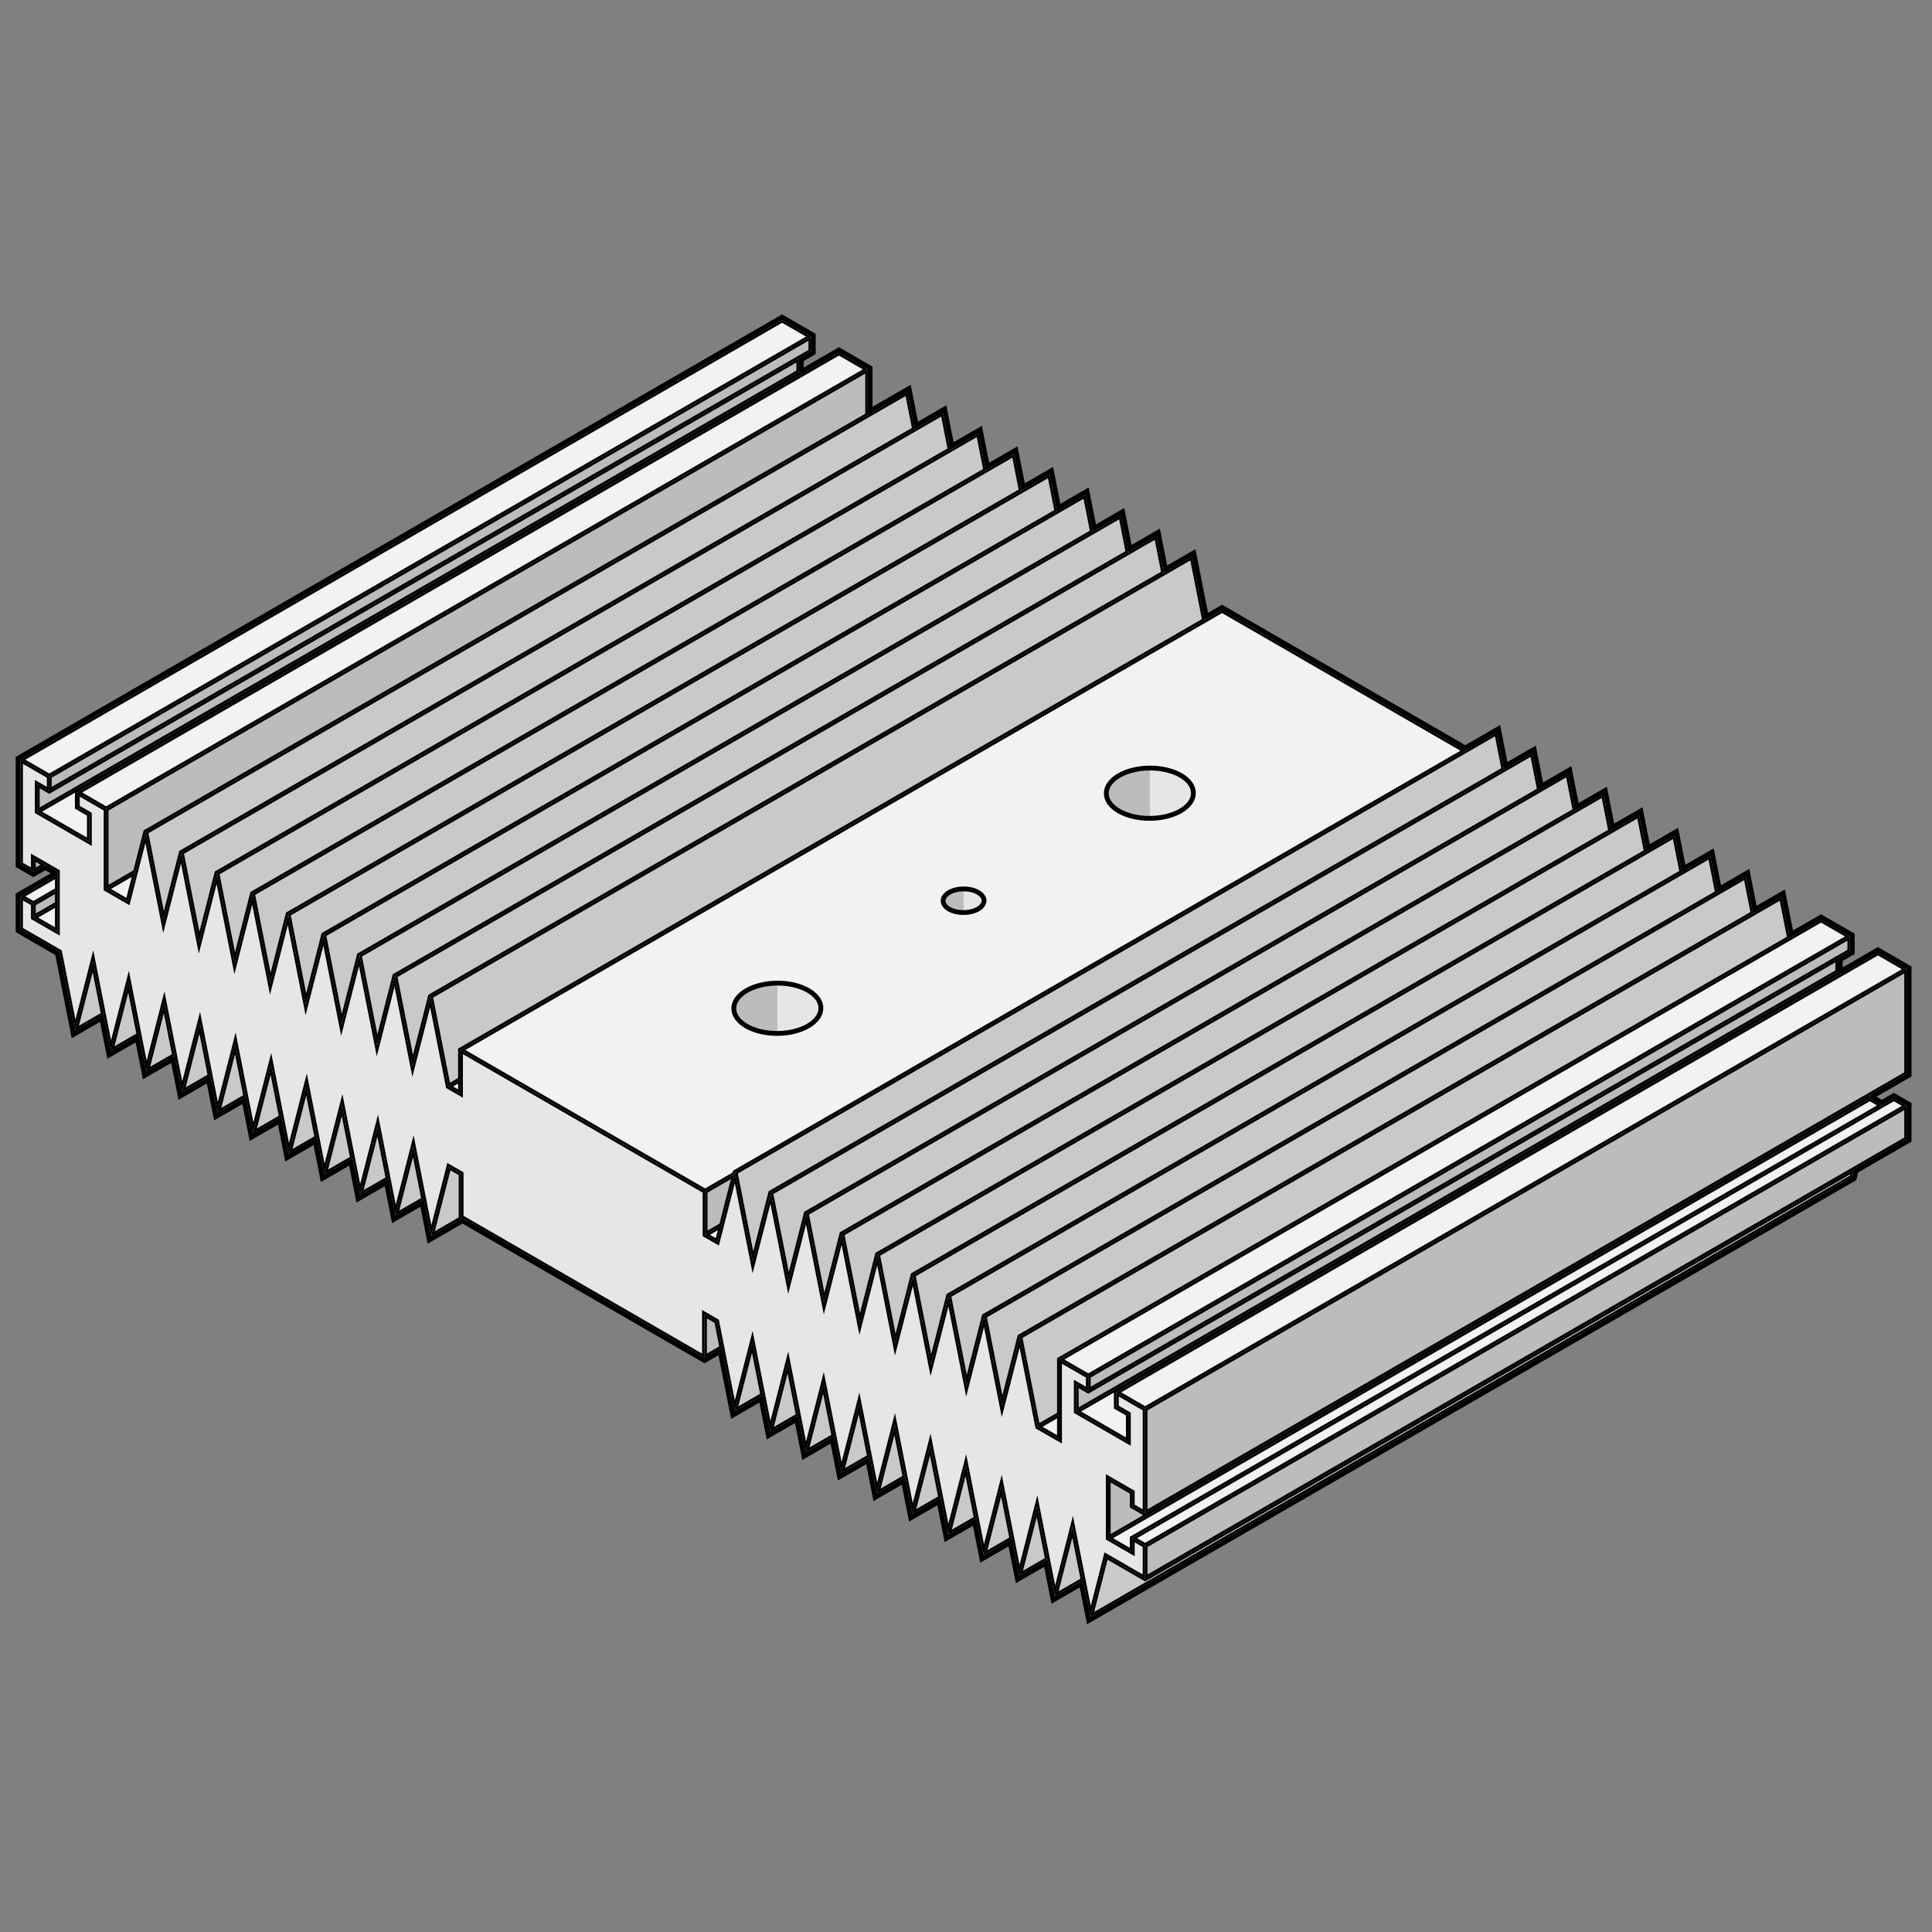 <svg xmlns="http://www.w3.org/2000/svg" viewBox="0 0 801 801"><rect x="0" y="0" width="801" height="801" fill="#808080" stroke="none"/><defs><style>.cls-1,.cls-6{fill:none;}.cls-2{fill:#e6e6e6;}.cls-3{fill:#c9c9c9;}.cls-4{fill:#bcbcbc;}.cls-5{fill:#f2f2f2;}.cls-6{stroke:#000;stroke-miterlimit:10;stroke-width:2px;}</style></defs><title>heat-sink</title><g id="Layer_2" data-name="Layer 2"><g id="bg"><rect class="cls-1" width="801" height="801"/></g><g id="Layer_1-2" data-name="Layer 1"><polygon class="cls-2" points="8.5 358.286 8.5 314.957 20.432 321.846 20.432 327.964 15.448 325.086 15.448 336.508 37.046 348.978 37.046 337.556 32.062 334.678 32.062 328.561 43.994 335.449 43.994 368.552 53.041 373.776 60.411 344.928 67.797 382.295 75.168 353.448 82.553 390.815 89.924 361.967 97.31 399.334 104.68 370.487 112.066 407.854 119.437 379.006 126.822 416.373 134.193 387.526 141.578 424.893 148.949 396.046 156.335 433.413 163.705 404.565 171.091 441.932 178.462 413.085 185.847 450.452 190.922 453.382 190.922 435.322 241.625 464.596 292.328 493.869 292.328 511.928 297.403 514.858 304.789 486.02 312.159 523.378 319.545 494.539 326.916 531.897 334.301 503.059 341.672 540.417 349.058 511.578 356.428 548.937 363.814 520.098 371.185 557.456 378.57 528.617 385.941 565.976 393.327 537.137 400.697 574.495 408.083 545.656 415.453 583.015 422.839 554.176 430.21 591.534 439.257 596.758 439.257 563.655 451.189 570.544 451.189 576.662 446.204 573.784 446.204 585.205 467.803 597.675 467.803 586.254 462.819 583.376 462.819 577.258 474.75 584.147 474.75 627.475 469.419 624.397 469.419 618.661 459.466 612.914 459.466 637.715 469.419 643.462 469.419 637.725 474.75 640.803 474.75 654.495 458.544 645.138 452.095 670.341 444.709 632.991 437.339 661.821 429.953 624.472 422.582 653.302 415.197 615.952 407.826 644.782 400.44 607.433 393.07 636.263 385.684 598.913 378.314 627.743 370.928 590.393 363.557 619.224 356.171 581.874 348.801 610.704 341.415 573.354 334.045 602.185 326.659 564.835 319.288 593.665 311.903 556.315 304.532 585.145 297.146 547.796 292.071 544.866 292.071 562.908 241.625 533.783 191.179 504.657 191.179 486.615 186.104 483.686 178.719 512.507 171.348 475.166 163.962 503.987 156.592 466.646 149.206 495.468 141.835 458.127 134.45 486.948 127.079 449.607 119.693 478.429 112.323 441.088 104.937 469.909 97.566 432.568 90.181 461.39 82.81 424.049 75.424 452.87 68.054 415.529 60.668 444.351 53.297 407.01 45.912 435.831 38.541 398.49 31.156 427.311 24.706 394.662 8.5 385.305 8.5 371.613 13.832 374.692 13.832 380.428 23.785 386.175 23.785 361.374 13.832 355.627 13.832 361.364 8.5 358.286"/><polygon class="cls-3" points="67.797 382.295 60.411 344.928 376.161 162.63 379.184 177.924 75.168 353.448 67.797 382.295"/><polygon class="cls-3" points="82.553 390.815 75.168 353.448 390.917 171.15 393.94 186.444 89.924 361.967 82.553 390.815"/><polygon class="cls-3" points="97.31 399.334 89.924 361.967 405.673 179.669 408.696 194.963 104.68 370.487 97.31 399.334"/><polygon class="cls-3" points="112.066 407.854 104.68 370.487 420.43 188.189 423.452 203.483 119.436 379.006 112.066 407.854"/><polygon class="cls-3" points="126.822 416.373 119.436 379.006 435.186 196.708 438.209 212.002 134.193 387.526 126.822 416.373"/><polygon class="cls-3" points="141.578 424.893 134.192 387.526 449.942 205.228 452.965 220.522 148.949 396.045 141.578 424.893"/><polygon class="cls-3" points="156.334 433.412 148.949 396.045 464.698 213.747 467.721 229.041 163.705 404.565 156.334 433.412"/><polygon class="cls-3" points="171.091 441.932 163.705 404.565 479.454 222.267 482.477 237.561 178.461 413.084 171.091 441.932"/><polygon class="cls-3" points="312.159 523.378 304.774 486.011 620.523 303.713 623.546 319.007 319.53 494.53 312.159 523.378"/><polygon class="cls-3" points="326.916 531.897 319.53 494.53 635.279 312.232 638.302 327.526 334.286 503.05 326.916 531.897"/><polygon class="cls-3" points="341.672 540.417 334.286 503.05 650.036 320.752 653.059 336.046 349.043 511.57 341.672 540.417"/><polygon class="cls-3" points="356.428 548.937 349.043 511.57 664.792 329.271 667.815 344.565 363.799 520.089 356.428 548.937"/><polygon class="cls-3" points="371.185 557.456 363.799 520.089 679.548 337.791 682.571 353.085 378.555 528.609 371.185 557.456"/><polygon class="cls-3" points="385.941 565.976 378.555 528.609 694.305 346.311 697.328 361.604 393.312 537.128 385.941 565.976"/><polygon class="cls-3" points="400.697 574.495 393.312 537.128 709.061 354.83 712.084 370.124 408.068 545.648 400.697 574.495"/><polygon class="cls-3" points="415.454 583.015 408.068 545.648 723.817 363.35 726.84 378.644 422.824 554.167 415.454 583.015"/><polygon class="cls-3" points="31.156 427.311 42.893 420.535 38.541 398.49 31.156 427.311"/><polygon class="cls-3" points="45.912 435.831 57.649 429.054 53.297 407.01 45.912 435.831"/><polygon class="cls-3" points="60.668 444.35 72.405 437.574 68.054 415.529 60.668 444.35"/><polygon class="cls-3" points="75.424 452.87 87.161 446.093 82.81 424.049 75.424 452.87"/><polygon class="cls-3" points="90.181 461.389 101.918 454.613 97.566 432.568 90.181 461.389"/><polygon class="cls-3" points="104.937 469.909 116.674 463.132 112.322 441.088 104.937 469.909"/><polygon class="cls-3" points="119.693 478.429 131.43 471.652 127.079 449.607 119.693 478.429"/><polygon class="cls-3" points="134.449 486.948 146.186 480.171 141.835 458.127 134.449 486.948"/><polygon class="cls-3" points="149.205 495.468 160.942 488.691 156.591 466.646 149.205 495.468"/><polygon class="cls-3" points="163.962 503.987 175.699 497.21 171.347 475.166 163.962 503.987"/><polygon class="cls-3" points="304.517 585.137 316.254 578.36 311.903 556.315 304.517 585.137"/><polygon class="cls-3" points="319.273 593.656 331.01 586.88 326.659 564.835 319.273 593.656"/><polygon class="cls-3" points="334.03 602.176 345.767 595.399 341.415 573.354 334.03 602.176"/><polygon class="cls-3" points="348.786 610.695 360.523 603.919 356.172 581.874 348.786 610.695"/><polygon class="cls-3" points="363.542 619.215 375.279 612.438 370.928 590.394 363.542 619.215"/><polygon class="cls-3" points="378.299 627.735 390.036 620.958 385.684 598.913 378.299 627.735"/><polygon class="cls-3" points="393.055 636.254 404.792 629.477 400.441 607.433 393.055 636.254"/><polygon class="cls-3" points="407.811 644.774 419.548 637.997 415.197 615.952 407.811 644.774"/><polygon class="cls-3" points="422.568 653.293 434.305 646.517 429.953 624.472 422.568 653.293"/><polygon class="cls-3" points="437.324 661.813 449.061 655.036 444.71 632.991 437.324 661.813"/><polygon class="cls-3" points="452.095 670.341 767.844 488.043 768.675 484.798 474.75 654.495 458.544 645.138 452.095 670.341"/><polygon class="cls-3" points="178.719 512.507 191.737 504.98 191.179 504.657 191.179 486.615 186.104 483.686 178.719 512.507"/><polygon class="cls-3" points="430.21 591.534 439.257 586.328 439.257 563.655 741.946 388.897 738.588 371.878 422.824 554.167 430.21 591.534"/><polyline class="cls-3" points="185.847 450.452 190.922 447.522 190.922 435.322 499.433 257.204 494.211 230.787 178.461 413.084 185.847 450.452"/><polygon class="cls-4" points="43.994 368.552 56.172 361.521 60.411 344.928 359.743 172.109 359.743 153.151 43.994 335.449 43.994 368.552"/><polygon class="cls-4" points="451.189 576.662 451.189 570.544 766.938 388.246 766.938 394.364 451.189 576.662"/><polygon class="cls-4" points="446.204 573.784 446.204 585.205 761.954 402.907 761.954 397.241 451.189 576.662 446.204 573.784"/><polygon class="cls-4" points="292.071 544.866 297.146 547.796 299.308 558.729 292.071 562.908 292.071 544.866"/><polygon class="cls-4" points="474.75 584.147 474.75 627.475 790.5 445.177 790.5 401.849 474.75 584.147"/><polygon class="cls-4" points="474.75 640.803 474.75 654.495 790.5 472.197 790.5 458.505 474.75 640.803"/><polygon class="cls-4" points="474.75 627.475 469.419 624.397 469.419 618.661 459.466 612.914 459.466 637.715 775.215 455.417 775.215 454.002 474.75 627.475"/><polygon class="cls-4" points="292.328 493.869 304.592 486.79 299.164 507.982 292.328 511.928 292.328 493.869"/><polygon class="cls-4" points="13.832 374.692 23.785 368.945 23.785 374.682 13.832 380.428 13.832 374.692"/><polygon class="cls-4" points="13.832 355.627 18.8 358.495 13.832 361.364 13.832 355.627"/><polygon class="cls-4" points="20.432 321.846 20.432 327.964 336.181 145.666 336.181 139.548 20.432 321.846"/><polygon class="cls-4" points="15.448 325.086 15.448 336.508 331.197 154.21 331.197 148.544 20.432 327.964 15.448 325.086"/><polygon class="cls-5" points="8.5 371.613 23.785 362.787 23.785 368.945 13.832 374.692 8.5 371.613"/><polygon class="cls-5" points="13.832 380.428 23.785 374.682 23.785 386.175 13.832 380.428"/><polygon class="cls-5" points="15.448 336.508 37.046 348.978 37.046 337.556 32.062 334.678 32.062 328.561 332.622 155.032 331.197 154.21 15.448 336.508"/><polygon class="cls-5" points="185.847 450.452 190.922 447.522 190.922 453.382 185.847 450.452"/><polygon class="cls-5" points="292.328 511.928 299.164 507.982 297.403 514.858 292.328 511.928"/><polygon class="cls-5" points="430.21 591.534 439.257 586.311 439.257 596.758 430.21 591.534"/><polygon class="cls-5" points="469.419 643.462 459.466 637.715 775.215 455.417 780.2 458.295 469.419 637.725 469.419 643.462"/><polygon class="cls-5" points="446.204 585.205 467.803 597.675 467.803 586.254 462.819 583.376 462.819 577.258 763.379 403.73 761.954 402.907 446.204 585.205"/><polygon class="cls-5" points="43.994 368.552 56.172 361.521 53.041 373.776 43.994 368.552"/><polygon class="cls-5" points="292.328 493.869 304.592 486.79 304.789 486.02 607.51 311.243 506.672 253.024 190.922 435.322 292.328 493.869"/><polygon class="cls-5" points="8.5 314.957 324.25 132.659 336.181 139.548 20.432 321.846 8.5 314.957"/><polygon class="cls-5" points="32.062 328.561 347.811 146.262 359.743 153.151 43.994 335.449 32.062 328.561"/><polygon class="cls-5" points="439.257 563.655 755.006 381.357 766.938 388.246 451.189 570.544 439.257 563.655"/><polygon class="cls-5" points="462.819 577.258 778.568 394.96 790.5 401.849 474.75 584.147 462.819 577.258"/><polygon class="cls-5" points="469.419 637.725 785.168 455.427 790.5 458.505 474.75 640.803 469.419 637.725"/><path d="M324.25,132.659l11.932,6.889v6.118l-4.985,2.878v5.666l1.425.822,15.189-8.769,11.932,6.888v18.958l16.418-9.479,3.023,15.294,11.733-6.774,3.023,15.293,11.733-6.774,3.023,15.294,11.734-6.774,3.023,15.294,11.733-6.775L438.209,212l11.733-6.774,3.023,15.294,11.734-6.775,3.023,15.294,11.733-6.774,3.023,15.294,11.733-6.774,5.222,26.417,7.239-4.18L607.51,311.243l13.028-7.522,3.018,15.3,11.739-6.777,3.022,15.294,11.734-6.774,3.023,15.293,11.733-6.774,3.018,15.3,11.738-6.777,3.018,15.3,11.739-6.777,3.022,15.294,11.734-6.774,3.018,15.3,11.738-6.777,3.023,15.294,11.733-6.774,3.359,17.019,13.059-7.54,11.932,6.889v6.117l-4.984,2.878v5.666l1.425.823,15.189-8.77,11.932,6.889v43.328L775.215,454v1.415L780.2,458.3l4.968-2.868,5.332,3.078V472.2l-21.825,12.6-.831,3.245L452.1,670.341l-3.024-15.293-11.732,6.773-3.025-15.293L422.583,653.3l-3.025-15.293-11.732,6.773L404.8,629.489l-11.732,6.774-3.024-15.293-11.733,6.773-3.024-15.293-11.732,6.774-3.024-15.293L348.8,610.7l-3.024-15.293-11.732,6.774-3.024-15.293-11.732,6.773-3.025-15.293-11.732,6.773-5.224-26.416-7.237,4.179L191.747,504.985l-13.028,7.522-3.02-15.3-11.737,6.776-3.019-15.3-11.737,6.777-3.019-15.3-11.737,6.776-3.02-15.3-11.737,6.777-3.019-15.3-11.737,6.776-3.019-15.3L90.181,461.39l-3.02-15.3L75.424,452.87l-3.019-15.3L60.668,444.35l-3.019-15.3-11.737,6.777-3.019-15.3-11.737,6.776-6.45-32.649L8.5,385.305V371.613l15.285-8.826v-1.413L18.8,358.5l-4.968,2.868L8.5,358.286V314.957l315.75-182.3m0-2.309-1,.577L7.5,313.225l-1,.578V359.44l1,.578,5.332,3.078,1,.577,1-.577,3.968-2.291,2.209,1.276L7.5,369.881l-1,.578v16l1,.577,15.42,8.9L29.193,427.7l.542,2.742,2.421-1.4,9.316-5.378,2.477,12.553.542,2.743,2.421-1.4,9.316-5.379,2.478,12.554.541,2.742,2.421-1.4,9.316-5.378,2.478,12.553L74,456l2.42-1.4,9.317-5.379,2.478,12.554.541,2.742,2.421-1.4,9.316-5.379,2.478,12.553.541,2.743,2.421-1.4,9.316-5.379,2.478,12.554.541,2.742,2.421-1.4,9.317-5.379,2.478,12.554.541,2.742,2.421-1.4,9.316-5.379,2.478,12.554.541,2.743,2.421-1.4,9.316-5.379L162,504.375l.542,2.742,2.42-1.4,9.316-5.378,2.478,12.553.542,2.743,2.421-1.4,12.028-6.945,99.324,57.346,1,.577,1-.577,4.817-2.781,4.682,23.674.542,2.742,2.42-1.4,9.312-5.377,2.483,12.552.542,2.741,2.42-1.4,9.312-5.376,2.482,12.552.542,2.741,2.42-1.4,9.312-5.377,2.482,12.552.542,2.741,2.42-1.4,9.312-5.376,2.482,12.552.542,2.741,2.42-1.4,9.313-5.376,2.481,12.551.543,2.741,2.419-1.4,9.313-5.376,2.482,12.552.542,2.741,2.42-1.4,9.312-5.376,2.482,12.551.542,2.741,2.42-1.4,9.312-5.376,2.483,12.552.542,2.741,2.42-1.4,9.312-5.377,2.482,12.552.542,2.742,2.42-1.4,9.312-5.376,2.482,12.552.542,2.741,2.42-1.4,315.749-182.3.729-.421.209-.815.622-2.43,21.1-12.18,1-.577v-16l-1-.577-5.332-3.078-1-.577-1,.577-3.968,2.291-2.21-1.276,13.51-7.8,1-.577V400.694l-1-.577-11.932-6.889-1-.577-1,.577-13.614,7.86V398.4l3.984-2.3,1-.577v-8.427l-1-.577-11.932-6.889-1-.578-1,.578-10.639,6.142-2.817-14.276-.541-2.743-2.421,1.4-9.313,5.376-2.481-12.551-.541-2.742-2.421,1.4-9.317,5.379-2.477-12.553-.541-2.743-2.421,1.4-9.314,5.377-2.481-12.553-.541-2.741-2.42,1.4L684,349.966l-2.477-12.553-.541-2.743-2.421,1.4-9.317,5.379-2.477-12.554-.541-2.743-2.421,1.4-9.313,5.377-2.481-12.552-.542-2.742-2.42,1.4-9.313,5.376-2.481-12.552-.542-2.741-2.42,1.4-9.318,5.379L622.5,303.334l-.541-2.742-2.421,1.4-12.028,6.944-99.838-57.642-1-.577-1,.577-4.819,2.782-4.68-23.675-.541-2.742-2.421,1.4-9.313,5.378-2.481-12.553-.542-2.741-2.42,1.4-9.313,5.377-2.481-12.552-.542-2.742-2.42,1.4-9.314,5.377L451.9,204.84l-.541-2.741-2.421,1.4-9.313,5.377-2.481-12.552-.542-2.742-2.42,1.4-9.313,5.377L422.392,187.8l-.542-2.741-2.42,1.4-9.314,5.377-2.481-12.553-.541-2.741-2.421,1.4-9.313,5.377-2.481-12.552-.542-2.742-2.42,1.4L380.6,174.8l-2.481-12.553-.542-2.741-2.42,1.4-13.418,7.747V152l-1-.578-11.932-6.889-1-.577-1,.577L333.2,152.39V149.7l3.985-2.3,1-.577v-8.428l-1-.577-11.932-6.889-1-.577Z"/><path d="M9.5,316.689l9.932,5.734v3.809l-3.484-2.012-1.5-.866v13.731l.5.289,21.6,12.47,1.5.866V336.979l-.5-.289L33.062,334.1v-3.808l9.932,5.734v33.1l.5.288,9.047,5.224,1.142.659.327-1.278,6.277-24.568,6.529,33.034.856,4.333,1.094-4.279,6.277-24.568,6.529,33.034.857,4.333,1.093-4.28L89.8,366.494l6.53,33.034.856,4.333,1.093-4.279,6.278-24.568,6.529,33.034.856,4.333,1.094-4.28,6.277-24.568,6.529,33.034.857,4.334,1.093-4.28,6.277-24.568,6.53,33.034.856,4.333,1.093-4.279,6.278-24.568,6.529,33.033.856,4.334,1.094-4.28,6.277-24.568,6.529,33.034.857,4.333,1.093-4.279,6.277-24.568,6.529,33.033.088.446.393.227,5.075,2.93,1.5.866v-18.06l49.2,28.408,50.2,28.985v18.059l.5.288,5.075,2.93,1.142.66.327-1.278,6.29-24.562,6.516,33.027.855,4.332,1.095-4.277,6.29-24.562,6.517,33.027.854,4.331,1.1-4.276,6.291-24.563,6.516,33.028.855,4.331,1.1-4.277,6.29-24.562,6.516,33.027.855,4.331,1.095-4.276,6.29-24.562L370.2,557.65l.855,4.331,1.1-4.277,6.291-24.562,6.516,33.027.854,4.331,1.1-4.276,6.29-24.562,6.516,33.027.855,4.331,1.095-4.277,6.29-24.562,6.516,33.027.855,4.332,1.1-4.277,6.291-24.562,6.516,33.027.088.445.393.227,9.047,5.224,1.5.866v-33.1l9.932,5.734v3.809l-3.484-2.012-1.5-.866v13.731l.5.288,21.6,12.47,1.5.866V585.676l-.5-.288-4.484-2.589V578.99l9.931,5.734v41.019l-3.331-1.923v-5.737l-.5-.288-9.953-5.747-1.5-.866v27.111l.5.288,9.953,5.747,1.5.866v-5.737l3.331,1.924v11.382l-14.706-8.491-1.142-.659-.327,1.277-5.355,20.928L445.69,632.8l-.856-4.331-1.094,4.278L437.463,657.3l-6.529-33.019-.857-4.331-1.093,4.277-6.277,24.553-6.529-33.019-.857-4.331-1.093,4.277-6.277,24.554-6.53-33.019-.856-4.331-1.093,4.277-6.278,24.553-6.529-33.019-.856-4.331-1.094,4.277-6.277,24.553L371.909,590.2l-.857-4.331-1.093,4.277L363.682,614.7l-6.53-33.019-.856-4.331-1.093,4.277-6.277,24.553L342.4,573.16l-.856-4.33-1.093,4.277-6.278,24.553-6.529-33.019-.856-4.331-1.094,4.277-6.277,24.553-6.529-33.019-.857-4.33-1.093,4.277-6.277,24.553-6.53-33.019-.088-.445-.393-.227L292.571,544l-1.5-.866v18.042l-48.946-28.259L192.179,504.08V486.038l-.5-.289L186.6,482.82l-1.141-.66-.328,1.277-6.29,24.547-6.516-33.012-.855-4.329-1.095,4.275-6.29,24.547-6.516-33.012-.855-4.329-1.095,4.274-6.29,24.547-6.517-33.012-.854-4.329-1.1,4.275-6.29,24.547-6.516-33.012-.854-4.329-1.1,4.274-6.29,24.547L113.3,440.894l-.855-4.329-1.095,4.275-6.29,24.547-6.517-33.012-.854-4.329L96.6,432.32l-6.291,24.547-6.516-33.012-.854-4.329-1.1,4.274-6.29,24.548-6.516-33.013-.855-4.328-1.1,4.274L60.8,439.828l-6.516-33.012-.855-4.329-1.095,4.274-6.29,24.548L39.522,398.3l-.854-4.328-1.095,4.274L31.282,422.79l-5.595-28.322-.088-.445-.393-.227L9.5,384.728V373.345l3.332,1.924v5.737l.5.288,9.953,5.747,1.5.866V360.8l-.5-.288-9.953-5.747-1.5-.866v5.737L9.5,357.708V316.689m-1-1.732v43.329l5.332,3.078v-5.737l9.953,5.747v24.8l-9.953-5.747v-5.736L8.5,371.613v13.692l16.206,9.357,6.45,32.649,7.385-28.821,7.371,37.341L53.3,407.01l7.371,37.341,7.386-28.822,7.37,37.341,7.386-28.821,7.371,37.341,7.385-28.822,7.371,37.341,7.386-28.821,7.37,37.341,7.386-28.822,7.371,37.341,7.385-28.821,7.371,37.341,7.386-28.822,7.37,37.341,7.386-28.821,7.371,37.341,7.385-28.821,5.075,2.929v18.042l50.446,29.126,50.446,29.125V544.866l5.075,2.93,7.386,37.349,7.371-28.83,7.385,37.35,7.371-28.83,7.386,37.35,7.37-28.831L348.8,610.7l7.371-28.83,7.385,37.35,7.371-28.83,7.385,37.349,7.371-28.83,7.386,37.35,7.37-28.83,7.386,37.349,7.371-28.83,7.386,37.35,7.37-28.83,7.386,37.349,7.37-28.83,7.386,37.35,6.449-25.2L474.75,654.5V640.8l-5.331-3.078v5.737l-9.953-5.747v-24.8l9.953,5.747V624.4l5.331,3.078V584.147l-11.931-6.889v6.118l4.984,2.878v11.421l-21.6-12.47V573.784l4.984,2.878v-6.118l-11.932-6.889v33.1l-9.047-5.224-7.371-37.358-7.386,28.839-7.37-37.359L400.7,574.5l-7.37-37.358-7.386,28.839-7.371-37.359-7.385,28.839L363.814,520.1l-7.386,28.839-7.37-37.359-7.386,28.839L334.3,503.059,326.916,531.9l-7.371-37.358-7.386,28.839-7.37-37.358L297.4,514.858l-5.075-2.93V493.869l-50.7-29.273-50.7-29.274v18.06l-5.075-2.93-7.385-37.367-7.371,28.847-7.386-37.367-7.37,28.848-7.386-37.367-7.371,28.847-7.385-37.367-7.371,28.847-7.385-37.367-7.371,28.848-7.386-37.367-7.37,28.847-7.386-37.367-7.371,28.848-7.385-37.367L67.8,382.3l-7.386-37.367-7.37,28.848-9.047-5.224v-33.1l-11.932-6.888v6.117l4.984,2.878v11.422l-21.6-12.47V325.086l4.984,2.878v-6.118L8.5,314.957Z"/><path d="M375.451,164.2l2.613,13.221L74.668,352.582l-.365.21-.1.408-6.277,24.568-6.391-32.332L375.451,164.2m.71-1.565-315.75,182.3L67.8,382.3l7.371-28.847L379.184,177.924l-3.023-15.294Z"/><path d="M390.207,172.714l2.613,13.221L89.424,361.1l-.365.211-.1.408-6.277,24.568-6.391-32.332,313.92-181.242m.71-1.564L75.168,353.448l7.385,37.367,7.371-28.848L393.94,186.443l-3.023-15.293Z"/><path d="M404.963,181.234l2.613,13.221L104.18,369.621l-.364.21-.105.408-6.277,24.568-6.39-32.332L404.963,181.234m.71-1.565L89.924,361.967l7.386,37.367,7.37-28.847L408.7,194.963l-3.023-15.294Z"/><path d="M419.719,189.753l2.614,13.221L118.936,378.14l-.364.211-.1.408-6.278,24.568L105.8,371,419.719,189.753m.71-1.564L104.68,370.487l7.386,37.367,7.37-28.848L423.452,203.483l-3.023-15.294Z"/><path d="M434.476,198.273l2.613,13.221L133.693,386.66l-.365.21-.1.408-6.277,24.568-6.391-32.332,313.92-181.241m.71-1.565-315.75,182.3,7.386,37.367,7.371-28.847L438.209,212l-3.023-15.294Z"/><path d="M449.232,206.792l2.613,13.221-303.4,175.166-.365.211-.1.408L141.7,420.366l-6.391-32.332,313.92-181.242m.71-1.564-315.749,182.3,7.385,37.367,7.371-28.848L452.965,220.522l-3.023-15.294Z"/><path d="M463.988,215.312l2.613,13.221L163.205,403.7l-.365.21-.1.408-6.277,24.568-6.391-32.332,313.92-181.241m.71-1.565-315.749,182.3,7.385,37.367,7.371-28.847L467.721,229.041,464.7,213.747Z"/><path d="M478.744,223.831l2.613,13.221-303.4,175.166-.364.211-.105.408-6.277,24.568-6.39-32.332L478.744,223.831m.711-1.564-315.75,182.3,7.386,37.367,7.37-28.848L482.477,237.561l-3.022-15.294Z"/><path d="M619.813,305.277l2.613,13.221L319.03,493.664l-.365.211-.1.408-6.277,24.568-6.391-32.332,313.92-181.242m.71-1.564-315.749,182.3,7.385,37.367,7.371-28.848L623.546,319.007l-3.023-15.294Z"/><path d="M634.569,313.8l2.613,13.221-303.4,175.166-.364.211-.105.407L327.04,527.37l-6.39-32.331L634.569,313.8m.711-1.565L319.53,494.53l7.386,37.367,7.37-28.847L638.3,327.526l-3.022-15.294Z"/><path d="M649.326,322.317l2.613,13.221L348.543,510.7l-.365.21-.1.408L341.8,535.89l-6.391-32.332,313.92-181.241m.71-1.565-315.75,182.3,7.386,37.367,7.371-28.847L653.059,336.046l-3.023-15.294Z"/><path d="M664.082,330.836l2.613,13.221L363.3,519.223l-.365.211-.1.408-6.277,24.568-6.391-32.332,313.92-181.242m.71-1.565L349.043,511.57l7.385,37.367,7.371-28.848L667.815,344.565l-3.023-15.294Z"/><path d="M678.838,339.356l2.613,13.221-303.4,175.166-.364.21-.1.408-6.277,24.568-6.39-32.332L678.838,339.356m.71-1.565L363.8,520.089l7.386,37.367,7.37-28.847L682.571,353.085l-3.023-15.294Z"/><path d="M693.6,347.875l2.613,13.221-303.4,175.166-.365.211-.1.408-6.278,24.568-6.39-32.332L693.6,347.875m.71-1.564-315.75,182.3,7.386,37.367,7.371-28.848L697.328,361.6l-3.023-15.293Z"/><path d="M708.351,356.4l2.613,13.221-303.4,175.166-.365.21-.1.408-6.277,24.568-6.391-32.332L708.351,356.4m.71-1.565-315.749,182.3L400.7,574.5l7.371-28.847L712.084,370.124l-3.023-15.294Z"/><path d="M723.107,364.914l2.613,13.221L422.324,553.3l-.364.211-.1.408-6.277,24.568-6.39-32.332L723.107,364.914m.71-1.564-315.749,182.3,7.386,37.367,7.37-28.848L726.84,378.644l-3.023-15.294Z"/><path d="M38.415,403.013l3.358,17.013-9.059,5.231,5.7-22.244m.126-4.523-7.385,28.821,11.737-6.776L38.541,398.49Z"/><path d="M53.171,411.532l3.358,17.014-9.058,5.23,5.7-22.244m.126-4.522-7.385,28.821,11.737-6.777L53.3,407.01Z"/><path d="M67.927,420.052l3.358,17.014-9.058,5.23,5.7-22.244m.127-4.523L60.668,444.35l11.737-6.776-4.351-22.045Z"/><path d="M82.683,428.571l3.359,17.014-9.059,5.23,5.7-22.244m.127-4.522L75.424,452.87l11.737-6.777L82.81,424.049Z"/><path d="M97.44,437.091l3.358,17.014-9.059,5.23,5.7-22.244m.126-4.523-7.385,28.821,11.737-6.776-4.352-22.045Z"/><path d="M112.2,445.61l3.358,17.014-9.058,5.23,5.7-22.244m.126-4.522-7.385,28.821,11.737-6.777-4.352-22.044Z"/><path d="M126.952,454.13l3.358,17.014-9.058,5.23,5.7-22.244m.127-4.523-7.386,28.822,11.737-6.777-4.351-22.045Z"/><path d="M141.708,462.649l3.359,17.014-9.059,5.23,5.7-22.244m.127-4.522-7.386,28.821,11.737-6.777-4.351-22.044Z"/><path d="M156.464,471.169l3.359,17.014-9.059,5.23,5.7-22.244m.127-4.523-7.386,28.822,11.738-6.777-4.352-22.045Z"/><path d="M171.221,479.688l3.358,17.014-9.058,5.23,5.7-22.244m.126-4.522-7.385,28.821L175.7,497.21l-4.352-22.044Z"/><path d="M311.776,560.838l3.358,17.014-9.058,5.23,5.7-22.244m.127-4.523-7.386,28.822,11.737-6.777L311.9,556.315Z"/><path d="M326.532,569.357l3.359,17.014-9.059,5.231,5.7-22.245m.127-4.522-7.386,28.821,11.737-6.776-4.351-22.045Z"/><path d="M341.289,577.877l3.358,17.014-9.058,5.23,5.7-22.244m.126-4.523-7.385,28.822,11.737-6.777-4.352-22.045Z"/><path d="M356.045,586.4,359.4,603.41l-9.058,5.231,5.7-22.245m.127-4.522L348.786,610.7l11.737-6.776-4.351-22.045Z"/><path d="M370.8,594.916l3.359,17.014-9.059,5.23,5.7-22.244m.127-4.522-7.386,28.821,11.737-6.777-4.351-22.044Z"/><path d="M385.558,603.436l3.358,17.014-9.059,5.23,5.7-22.244m.126-4.523L378.3,627.735l11.737-6.777-4.352-22.045Z"/><path d="M400.314,611.955l3.358,17.014-9.058,5.23,5.7-22.244m.126-4.522-7.385,28.821,11.737-6.777-4.352-22.044Z"/><path d="M415.07,620.475l3.359,17.014-9.059,5.23,5.7-22.244m.127-4.523-7.386,28.822L419.548,638,415.2,615.952Z"/><path d="M429.827,628.994l3.358,17.014-9.059,5.23,5.7-22.244m.126-4.522-7.385,28.821,11.737-6.776-4.352-22.045Z"/><path d="M444.583,637.514l3.358,17.014-9.058,5.23,5.7-22.244m.126-4.523-7.385,28.822,11.737-6.777-4.352-22.045Z"/><path d="M767.117,486.852l-.137.535-313.327,180.9,5.533-21.623,15.064,8.7.5.289.5-.289L767.117,486.852m1.558-2.054L474.75,654.5l-16.206-9.357-6.449,25.2,315.749-182.3.831-3.245Z"/><path d="M186.746,485.211l3.433,1.982v17.532l-9.9,5.725,6.468-25.239m-.642-1.525-7.385,28.821,13.018-7.527-.558-.323V486.615l-5.075-2.929Z"/><path d="M737.878,373.443l2.949,14.946-302.07,174.4-.5.288V585.75l-7.337,4.222-6.976-35.3L737.878,373.443m.71-1.565L422.824,554.167l7.386,37.367,9.047-5.206V563.655L741.947,388.9l-3.359-17.019Z"/><path d="M493.5,232.351l4.812,24.344L190.422,434.456l-.5.289v12.2l-3.365,1.943-6.976-35.294L493.5,232.351m.71-1.564-315.75,182.3,7.386,37.368,5.075-2.93v-12.2L499.433,257.2l-5.222-26.417Z"/><path d="M358.743,154.883v16.649L59.911,344.062l-.364.211-.1.408-4.136,16.185L44.994,366.82V336.027L358.743,154.883m1-1.732L43.994,335.449v33.1l12.178-7.031,4.239-16.593L359.743,172.109V153.151Z"/><path d="M765.938,389.978v3.808L452.189,574.93v-3.809L765.938,389.978m1-1.732-315.749,182.3v6.118l315.749-182.3v-6.118Z"/><path d="M760.954,398.973v3.357L447.205,583.473v-7.957l3.484,2.012.5.288.5-.288L760.954,398.973m1-1.732L451.189,576.662l-4.984-2.878v11.421l315.749-182.3v-5.666Z"/><path d="M293.071,546.6l3.182,1.837,1.935,9.786-5.117,2.955V546.6m-1-1.732v18.042l7.237-4.179L297.146,547.8l-5.075-2.93Z"/><path d="M789.5,403.581V444.6L475.75,625.743V584.724L789.5,403.581m1-1.732-315.75,182.3v43.328l315.75-182.3V401.849Z"/><path d="M789.5,460.237V471.62L475.75,652.763V641.381L789.5,460.237m1-1.732L474.75,640.8V654.5L790.5,472.2V458.505Z"/><path d="M460.466,614.646l7.953,4.592v5.737l.5.288,5.057,2.92-13.51,7.8V614.646M775.215,454,474.75,627.475l-5.331-3.078v-5.736l-9.953-5.747v24.8l315.749-182.3V454Z"/><path d="M303.033,488.844,298.3,507.326l-4.972,2.87V494.447l9.705-5.6m1.559-2.054-12.264,7.079v18.059l6.836-3.946,5.428-21.192Z"/><path d="M22.785,370.677V374.1L14.832,378.7v-3.427l7.953-4.592m1-1.732-9.953,5.747v5.736l9.953-5.746v-5.737Z"/><path d="M14.832,357.359,16.8,358.5l-1.968,1.137v-2.273m-1-1.732v5.737L18.8,358.5l-4.968-2.868Z"/><path d="M335.182,141.28v3.809L21.432,326.232v-3.809L335.182,141.28m1-1.732-315.75,182.3v6.118l315.75-182.3v-6.118Z"/><path d="M330.2,150.276v3.356L16.448,334.776v-7.958l3.484,2.012.5.289.5-.289L330.2,150.276m1-1.732L20.432,327.964l-4.984-2.878v11.422L331.2,154.21v-5.666Z"/><path d="M22.785,364.519v3.849l-8.953,5.169L10.5,371.613l12.285-7.094m1-1.732L8.5,371.613l5.332,3.079,9.953-5.747v-6.158Z"/><path d="M22.785,376.414v8.029l-6.953-4.015,6.953-4.014m1-1.732-9.953,5.746,9.953,5.747V374.682Z"/><path d="M31.062,328.648v6.608l.5.288,4.484,2.59v9.111l-18.6-10.737,13.614-7.86M331.2,154.21,15.448,336.508l21.6,12.47V337.556l-4.984-2.878v-6.117l300.56-173.529-1.425-.822Z"/><path d="M189.922,449.254v2.395l-2.075-1.2,2.075-1.2m1-1.732-5.075,2.93,5.075,2.93v-5.86Z"/><path d="M297.606,510.036l-.845,3.3-2.433-1.4,3.278-1.892m1.558-2.054-6.836,3.946,5.075,2.93,1.761-6.876Z"/><path d="M438.257,588.043v6.983l-6.047-3.492,6.047-3.491m1-1.732-9.047,5.223,9.047,5.224V586.311Z"/><path d="M775.215,456.572,778.2,458.3,468.919,636.859l-.5.289v4.582l-6.953-4.015L775.215,456.572m0-1.155-315.749,182.3,9.953,5.747v-5.737L780.2,458.3l-4.985-2.878Z"/><path d="M461.819,577.345v6.608l.5.289,4.484,2.589v9.112l-18.6-10.738,13.614-7.86M761.954,402.907l-315.749,182.3,21.6,12.47V586.254l-4.984-2.878v-6.118L763.379,403.73l-1.425-.823Z"/><path d="M54.615,363.575,52.4,372.25l-6.4-3.7,8.621-4.977m1.557-2.054-12.178,7.031,9.047,5.224,3.131-12.255Z"/><path d="M506.672,254.179l98.838,57.064L304.289,485.154l-.365.21-.1.408-.093.362-11.4,6.58-99.406-57.392,313.75-181.143m0-1.155-315.75,182.3,101.406,58.547,12.264-7.079.2-.77L607.51,311.243,506.672,253.024Z"/><path d="M324.25,133.814l9.932,5.734L20.432,320.691,10.5,314.957,324.25,133.814m0-1.155L8.5,314.957l11.932,6.889,315.75-182.3-11.932-6.889Z"/><path d="M347.811,147.417l9.932,5.734L43.994,334.3l-9.932-5.734L347.811,147.417m0-1.155L32.062,328.561l11.932,6.888,315.749-182.3-11.932-6.889Z"/><path d="M755.006,382.511l9.932,5.735L451.189,569.389l-9.932-5.734L755.006,382.511m0-1.154-315.749,182.3,11.932,6.889,315.749-182.3-11.932-6.889Z"/><path d="M778.568,396.115l9.932,5.734L474.75,582.992l-9.931-5.734L778.568,396.115m0-1.155-315.749,182.3,11.931,6.889,315.75-182.3-11.932-6.889Z"/><path d="M785.168,456.582l3.332,1.923L474.75,639.649l-3.331-1.924L785.168,456.582m0-1.155-315.749,182.3,5.331,3.078,315.75-182.3-5.332-3.078Z"/><ellipse class="cls-2" cx="322.28" cy="418.03" rx="18.06" ry="10.427" transform="translate(-2.262 1.754) rotate(-0.311)"/><path class="cls-4" d="M322.3,428.454a26.015,26.015,0,0,1-12.829-3.028c-7.031-4.06-7-10.662.08-14.747A26.224,26.224,0,0,1,322.3,407.6Z"/><ellipse class="cls-6" cx="322.28" cy="418.03" rx="18.06" ry="10.427" transform="translate(-2.262 1.754) rotate(-0.311)"/><ellipse class="cls-2" cx="476.72" cy="328.864" rx="18.06" ry="10.427" transform="translate(-1.776 2.59) rotate(-0.311)"/><path class="cls-4" d="M476.739,339.288a26.01,26.01,0,0,1-12.83-3.028c-7.03-4.059-7-10.661.081-14.746a26.211,26.211,0,0,1,12.749-3.076Z"/><ellipse class="cls-6" cx="476.72" cy="328.864" rx="18.06" ry="10.427" transform="translate(-1.776 2.59) rotate(-0.311)"/><ellipse class="cls-2" cx="399.5" cy="373.447" rx="8.477" ry="4.894" transform="translate(-2.019 2.172) rotate(-0.311)"/><path class="cls-4" d="M399.509,378.34a12.213,12.213,0,0,1-6.022-1.422c-3.3-1.905-3.283-5,.038-6.921a12.3,12.3,0,0,1,5.984-1.444Z"/><ellipse class="cls-6" cx="399.5" cy="373.447" rx="8.477" ry="4.894" transform="translate(-2.019 2.172) rotate(-0.311)"/></g></g></svg>